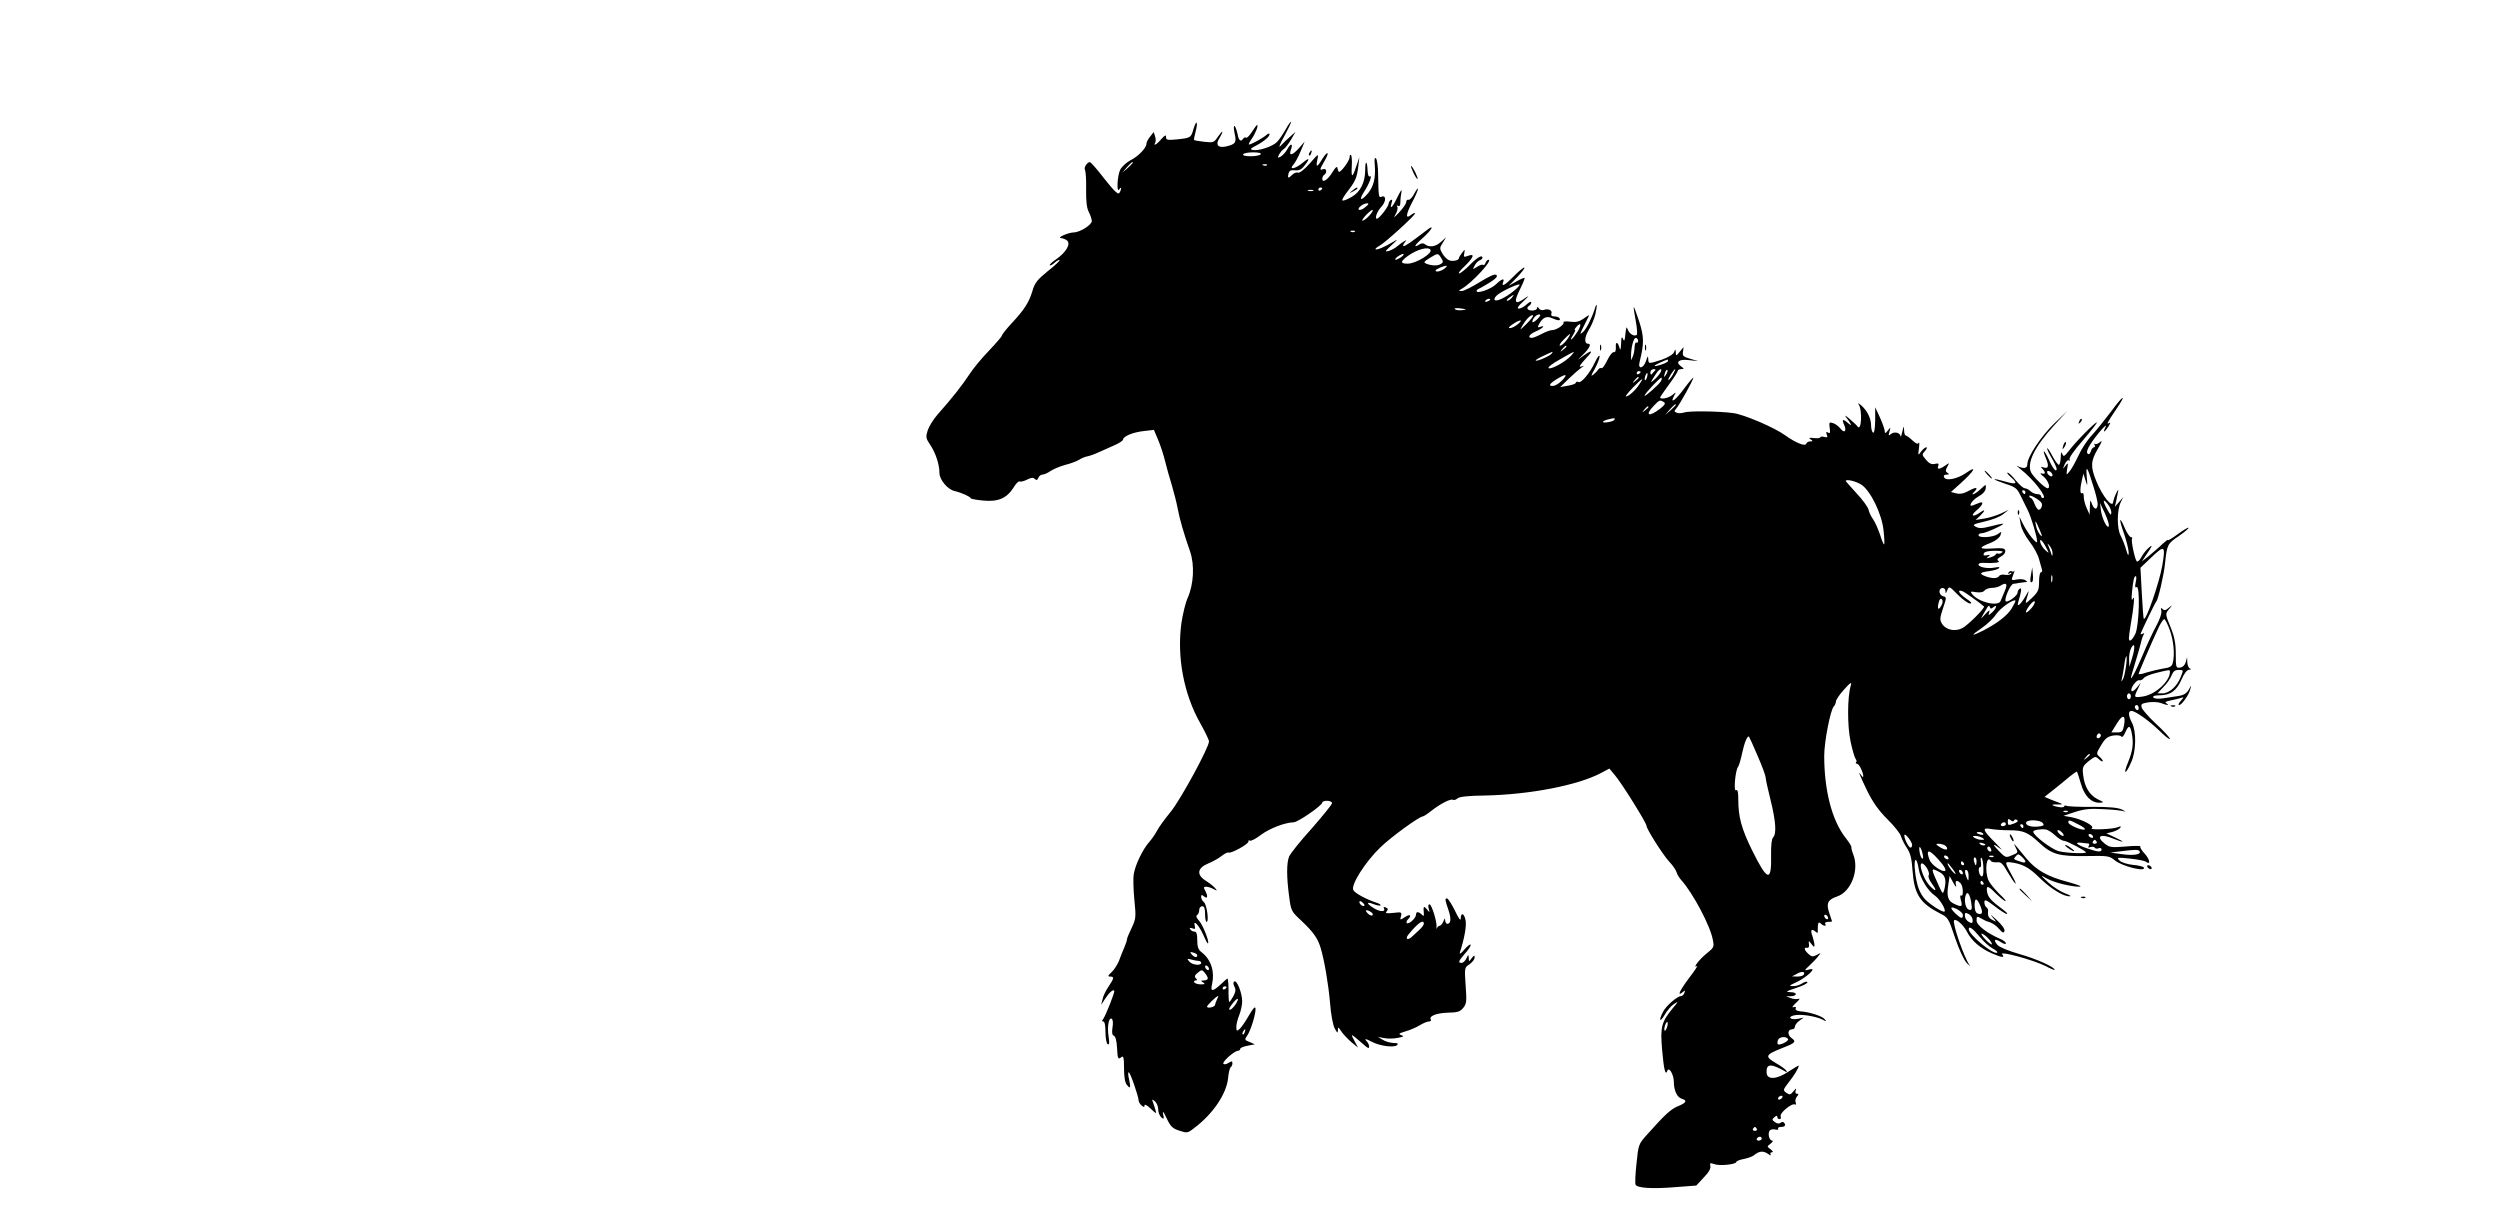 <?xml version="1.0" standalone="no"?>
<!DOCTYPE svg PUBLIC "-//W3C//DTD SVG 20010904//EN"
 "http://www.w3.org/TR/2001/REC-SVG-20010904/DTD/svg10.dtd">
<svg version="1.0" xmlns="http://www.w3.org/2000/svg"
 width="1280pt" height="618pt" viewBox="0 0 1280 618"
 preserveAspectRatio="xMidYMid meet">
<g transform="translate(0,618) scale(0.1,-0.1)"
fill="#000000" stroke="none">
<path d="M6111 5521 c-13 -47 -14 -47 -88 -55 -45 -4 -53 -3 -53 12 0 13 -5
11 -24 -10 -22 -27 -44 -39 -31 -18 3 6 3 20 -1 32 l-7 22 -18 -23 c-11 -13
-19 -29 -19 -36 0 -22 -41 -65 -81 -85 -21 -11 -45 -33 -53 -48 -16 -31 -20
-125 -5 -101 5 8 9 10 9 4 0 -5 -4 -16 -9 -23 -6 -10 -26 9 -76 72 -36 47 -70
86 -75 86 -14 0 -32 -29 -25 -40 4 -7 7 -51 6 -99 -1 -61 3 -97 14 -117 8 -16
15 -36 15 -46 0 -19 -61 -58 -93 -58 -29 -1 -89 -28 -64 -29 10 -1 24 -7 31
-13 19 -18 -6 -60 -56 -95 -21 -14 -36 -28 -33 -31 3 -3 14 3 25 13 11 10 22
16 25 13 3 -2 -24 -28 -60 -56 -54 -44 -67 -60 -79 -102 -18 -59 -41 -95 -108
-167 -26 -28 -48 -56 -48 -61 0 -4 -30 -39 -67 -78 -37 -38 -83 -94 -102 -124
-35 -53 -83 -115 -162 -204 -20 -23 -42 -58 -49 -79 -11 -35 -10 -41 13 -75
27 -40 47 -100 47 -144 0 -34 42 -84 77 -92 38 -9 83 -30 83 -37 0 -3 29 -9
65 -12 77 -7 120 12 156 69 11 19 25 32 30 29 4 -3 21 1 37 9 21 11 32 12 40
4 8 -8 13 -7 18 5 3 9 13 17 21 17 8 0 27 8 41 18 15 10 50 25 77 32 28 7 59
19 70 26 12 8 30 15 40 17 11 2 36 10 55 19 19 9 56 25 83 37 26 11 47 25 47
30 0 17 51 38 106 44 l52 6 22 -52 c12 -29 28 -77 35 -107 7 -30 23 -86 35
-125 11 -38 25 -92 30 -120 10 -54 31 -126 63 -218 24 -69 19 -168 -12 -238
-11 -24 -25 -82 -32 -128 -24 -172 11 -364 97 -515 24 -43 44 -84 44 -92 0
-31 -143 -294 -195 -359 -31 -38 -64 -83 -72 -100 -8 -16 -26 -41 -38 -55 -33
-36 -73 -119 -80 -165 -4 -22 -2 -82 3 -133 9 -88 8 -96 -14 -143 -13 -27 -24
-53 -24 -59 0 -5 -6 -24 -14 -42 -8 -18 -20 -49 -27 -68 -8 -19 -24 -45 -38
-58 -19 -17 -20 -22 -7 -22 22 0 20 -9 -8 -51 -14 -20 -28 -49 -31 -65 l-7
-29 20 31 c21 32 40 49 47 42 5 -5 -44 -128 -57 -146 -7 -8 -7 -12 1 -12 7 0
11 -21 11 -54 0 -30 5 -58 11 -62 9 -5 10 6 5 39 -8 51 1 100 16 91 6 -4 8
-23 4 -44 -4 -27 -2 -39 7 -43 8 -3 14 -25 16 -58 3 -60 5 -66 23 -51 10 8 13
-4 13 -57 0 -43 5 -74 14 -85 19 -23 21 -17 12 27 -5 20 -6 37 -2 37 8 0 51
-126 51 -146 0 -6 7 -17 15 -24 12 -10 15 -10 15 1 0 7 14 0 31 -17 31 -29 31
-29 24 -4 -4 14 -10 32 -13 40 -5 13 -3 13 11 1 9 -7 17 -26 17 -41 0 -15 7
-33 16 -41 13 -11 15 -9 9 17 -4 20 2 13 18 -21 20 -43 31 -53 65 -64 40 -13
43 -13 77 14 96 72 165 175 173 256 2 27 9 52 13 55 5 3 9 12 9 20 0 12 -4 12
-20 2 -10 -7 -22 -9 -26 -5 -9 9 55 66 74 67 6 0 12 4 12 10 0 5 17 12 38 16
l37 7 -27 12 c-26 10 -27 12 -12 33 19 28 46 118 42 140 -2 11 -14 -3 -34 -38
-18 -31 -39 -62 -48 -69 -14 -12 -16 -10 -16 12 0 13 7 41 15 60 8 20 15 52
15 70 0 42 -27 110 -40 102 -7 -4 -6 -13 0 -26 8 -14 7 -27 -5 -49 -9 -16 -18
-30 -21 -30 -2 0 -4 19 -4 42 1 44 -2 78 -6 78 -1 0 -16 -13 -34 -30 -42 -39
-54 -38 -44 2 14 63 -5 124 -52 161 -19 14 -24 28 -24 63 0 32 -4 44 -14 44
-8 0 -18 5 -22 12 -5 8 -2 9 11 5 14 -6 16 -3 12 13 -9 36 23 1 44 -47 10 -24
20 -43 23 -43 12 0 -25 94 -44 115 -14 15 -18 25 -11 30 6 3 11 15 11 26 0 10
7 19 15 19 11 0 15 -11 15 -40 0 -22 3 -40 8 -40 13 0 1 89 -14 101 -8 6 -14
18 -14 26 0 13 3 13 15 3 18 -15 21 1 5 31 -9 15 -7 19 5 19 9 0 26 -5 38 -12
20 -10 21 -10 8 5 -7 9 -29 26 -48 38 -48 30 -43 65 13 88 22 9 53 26 68 38
16 13 32 20 36 18 12 -7 106 45 102 57 -1 5 2 7 7 4 5 -4 32 10 59 31 46 33
119 61 166 63 21 0 146 86 146 101 0 5 11 9 25 9 14 0 25 -6 25 -12 0 -7 -48
-66 -105 -131 -58 -64 -110 -129 -115 -143 -13 -33 -13 -103 0 -201 10 -77 11
-79 64 -128 60 -57 82 -88 97 -136 20 -66 40 -185 49 -285 4 -57 15 -115 24
-130 13 -24 15 -26 16 -9 0 18 2 18 17 -5 9 -14 32 -38 51 -55 l35 -29 -18 34
c-18 34 -18 35 1 21 10 -8 31 -26 47 -40 19 -18 27 -21 27 -10 0 8 -5 20 -12
27 -16 16 -6 15 28 -3 40 -21 113 -30 127 -16 8 8 3 11 -19 11 -16 1 -40 7
-54 16 l-25 15 32 -6 c17 -4 49 -3 69 1 31 6 35 8 19 14 -17 6 -13 9 20 19 22
6 55 20 73 31 18 11 39 20 48 20 8 0 13 4 10 9 -12 18 27 34 86 36 51 1 64 5
80 25 17 21 18 34 12 115 -6 90 -6 91 20 108 14 10 26 25 26 34 0 14 -2 14
-15 -3 -14 -19 -14 -19 -15 1 -1 19 -2 19 -12 -2 -6 -13 -17 -23 -25 -23 -19
0 -16 9 17 47 17 18 30 39 30 45 0 7 -14 -3 -31 -22 -20 -24 -28 -28 -24 -15
23 71 34 134 29 162 -7 37 -24 44 -25 11 0 -16 -10 -2 -30 40 -17 34 -35 62
-40 62 -12 0 -11 -7 7 -59 15 -45 13 -71 -6 -71 -5 0 -10 8 -11 18 0 13 -2 12
-9 -6 -5 -12 -14 -22 -19 -22 -5 0 -11 -6 -14 -12 -2 -7 -3 -5 -2 4 4 25 -25
118 -36 118 -6 0 -8 -10 -4 -22 6 -22 6 -22 -9 -4 -16 20 -20 16 -16 -19 1
-16 -1 -18 -11 -7 -17 16 -29 15 -29 -1 0 -18 -38 -52 -47 -43 -4 3 -1 12 5
18 22 22 12 30 -14 13 -26 -17 -27 -17 -21 4 5 21 3 22 -39 17 -37 -4 -43 -2
-34 8 8 10 7 15 -5 20 -9 3 -13 2 -10 -3 12 -21 -18 -21 -51 -1 -40 25 -40 36
1 20 15 -6 30 -8 33 -6 3 3 -4 8 -14 12 -54 17 -117 50 -125 67 -14 25 61 144
138 218 53 52 200 159 218 159 4 0 24 13 44 29 46 36 99 63 110 56 5 -3 15 0
23 7 9 9 55 14 143 15 229 5 472 52 592 115 l43 23 29 -35 c33 -38 161 -243
161 -258 0 -16 83 -147 115 -182 18 -19 36 -44 39 -56 3 -11 14 -29 24 -40 60
-67 149 -234 162 -307 7 -35 5 -39 -31 -68 -37 -29 -77 -81 -50 -65 6 4 -11
-22 -39 -59 -49 -65 -66 -100 -35 -75 13 11 14 10 9 -4 -3 -9 -11 -16 -17 -16
-19 0 -77 -50 -92 -80 -24 -46 -17 -59 8 -16 12 21 33 46 47 55 25 16 25 15
-3 -18 -61 -74 -67 -98 -57 -216 9 -103 17 -135 27 -107 8 22 32 -19 33 -55 0
-46 16 -80 39 -88 31 -9 26 -21 -16 -38 -38 -15 -68 -43 -158 -144 -46 -51
-46 -52 -56 -149 -6 -53 -8 -103 -5 -109 7 -18 84 -23 206 -13 l105 8 38 41
c26 26 37 47 34 59 -4 16 -1 17 19 10 27 -11 114 -2 114 11 0 4 17 11 38 15
20 4 44 12 52 19 27 22 47 24 71 8 12 -9 19 -11 15 -5 -4 7 -2 12 6 12 8 1 6
6 -6 15 -20 15 -20 15 0 30 10 8 14 15 8 15 -15 0 -24 34 -14 50 4 7 17 10 29
7 12 -3 19 -1 15 4 -3 5 4 9 15 9 21 0 27 11 14 23 -3 4 -11 3 -17 -2 -7 -6
-18 -4 -29 4 -15 11 -15 14 -2 25 10 9 15 9 15 1 0 -6 5 -11 11 -11 6 0 9 6 6
14 -7 17 58 70 73 61 6 -3 7 1 4 10 -4 8 -1 22 6 30 10 12 10 15 0 15 -7 0
-10 7 -6 17 5 13 1 12 -11 -4 -16 -19 -20 -20 -37 -8 -18 13 -17 15 11 52 29
36 53 76 53 87 0 2 -23 -11 -52 -30 -61 -41 -110 -44 -113 -7 -3 48 22 50 99
5 5 -3 6 0 2 6 -4 7 -27 24 -52 38 -61 36 -57 43 36 80 62 24 68 31 43 49 -23
16 -21 45 3 45 8 0 14 6 14 14 0 7 10 21 23 30 l22 16 -27 -6 c-38 -8 -60 8
-24 17 32 9 114 -4 149 -22 19 -11 20 -10 9 3 -13 16 -78 37 -125 40 -17 2
-26 7 -23 15 3 8 -1 10 -12 6 -9 -3 -3 7 13 22 18 16 23 24 13 21 -10 -3 -28
-1 -40 4 l-23 9 22 0 c36 1 37 21 1 21 -29 1 -25 4 29 22 35 11 60 25 57 29
-3 5 -15 2 -27 -6 -12 -8 -33 -15 -47 -14 -22 0 -20 3 15 19 37 16 85 54 85
66 0 3 -10 3 -22 -1 -21 -6 -20 -3 7 22 17 16 37 37 45 48 14 17 14 18 -8 6
-20 -11 -27 -10 -43 5 -22 20 -25 35 -6 31 7 -1 11 6 9 18 -3 20 -2 20 13 1
13 -17 15 -17 15 -4 0 9 -5 29 -10 44 -12 31 -6 42 14 25 11 -9 14 -9 13 1 -1
40 3 52 15 40 15 -15 32 -16 23 -2 -3 6 3 10 14 10 12 0 21 1 21 3 0 1 -7 20
-14 42 -17 50 -8 69 40 85 72 24 115 137 82 217 -6 15 -10 32 -9 36 1 5 -13
26 -30 48 -69 88 -109 241 -109 419 0 73 32 236 49 253 6 6 11 18 11 26 1 9
19 36 42 61 33 37 40 40 34 20 -18 -59 -18 -208 -1 -287 9 -43 21 -83 26 -89
5 -6 6 -14 2 -17 -3 -4 -2 -7 4 -7 5 0 15 -11 21 -25 15 -32 16 -56 2 -35 -21
32 -8 0 30 -79 28 -57 58 -100 103 -145 36 -35 67 -75 70 -88 4 -13 17 -40 30
-59 18 -27 25 -54 29 -115 9 -124 38 -168 143 -222 39 -19 42 -25 75 -124 21
-61 45 -113 60 -129 14 -14 20 -18 14 -10 -28 38 -90 218 -79 229 10 10 47
-23 65 -57 23 -47 70 -87 128 -112 53 -23 69 -24 53 -5 -16 19 157 -28 222
-60 26 -14 47 -22 47 -20 0 15 -97 58 -180 81 -58 17 -102 35 -113 47 -23 27
-14 35 18 14 14 -9 25 -12 25 -6 0 6 -12 16 -27 22 -68 29 -123 71 -123 95 0
22 2 23 23 11 12 -7 24 -13 27 -14 25 -6 48 -20 66 -41 17 -19 22 -22 27 -10
3 9 -12 31 -41 58 -26 24 -35 31 -22 15 24 -28 24 -28 3 -17 -22 11 -27 22
-24 48 1 6 -3 14 -9 18 -5 3 -10 15 -10 25 0 17 8 14 53 -20 28 -22 57 -40 62
-40 6 1 -3 11 -20 23 -59 44 -76 62 -81 90 -6 35 4 34 41 -4 17 -17 39 -36 50
-42 11 -5 -1 11 -28 36 -26 26 -52 58 -57 72 -20 52 -8 132 14 96 3 -4 17 -7
30 -6 21 3 30 -6 55 -50 17 -29 35 -56 40 -59 5 -3 -4 18 -20 46 -35 64 -35
66 -6 63 60 -7 96 -26 148 -78 57 -56 124 -98 156 -96 10 0 -1 7 -24 15 -23 9
-61 33 -85 55 -43 40 -43 41 -8 21 37 -21 123 -42 168 -42 15 1 -12 11 -59 24
-107 28 -164 61 -215 122 -70 85 -66 82 -55 57 15 -29 15 -29 -20 -43 -29 -13
-32 -11 -67 25 -35 36 -29 39 13 7 11 -9 -4 8 -32 36 -63 63 -67 77 -17 67 20
-3 61 -6 92 -6 71 0 96 -11 152 -63 65 -61 102 -71 242 -69 111 2 118 1 146
-22 37 -31 164 -62 148 -36 -3 4 -29 11 -57 13 -28 3 -58 13 -67 22 -16 16
-13 17 53 10 39 -4 75 -11 82 -16 25 -20 21 12 -6 41 -15 16 -26 33 -22 37 3
4 -30 4 -74 0 -73 -6 -84 -5 -108 14 -50 39 -22 54 46 25 54 -22 59 -17 7 7
l-45 21 32 8 c18 5 35 15 39 21 5 8 2 9 -12 3 -25 -11 -151 -16 -134 -5 17 10
-49 45 -105 56 l-40 7 60 20 c47 15 78 18 145 14 47 -2 94 -7 105 -11 11 -3 7
0 -10 9 -22 10 -63 14 -152 14 -67 -1 -126 2 -131 5 -6 3 -12 2 -14 -3 -2 -6
-17 -6 -38 -1 -34 8 -27 13 15 11 14 0 16 1 5 6 -8 3 -30 12 -49 19 l-33 14
43 34 c24 19 61 49 82 67 21 17 39 30 41 28 2 -2 11 -30 20 -61 18 -63 52 -98
95 -98 25 1 25 2 -9 18 -41 21 -67 62 -74 122 -5 42 -3 47 28 73 32 25 35 26
51 11 9 -9 18 -14 21 -12 2 3 -5 13 -15 22 -19 17 -19 18 7 61 20 34 33 44 61
49 20 3 38 1 42 -5 4 -6 12 2 20 20 17 39 25 39 33 0 11 -55 6 -92 -18 -151
-28 -67 -13 -67 16 0 25 55 27 156 4 201 -19 36 -21 61 -3 61 20 0 88 -48 145
-103 28 -28 52 -46 52 -40 0 6 -31 40 -69 75 -37 34 -71 73 -75 84 -6 19 -2
22 33 28 22 3 51 2 66 -4 32 -12 45 -13 27 -1 -10 6 -3 10 23 15 20 4 44 10
53 13 15 5 14 3 -2 -15 -11 -12 -15 -22 -9 -22 13 0 49 50 57 80 7 25 7 25 -8
-2 -12 -19 -26 -28 -56 -32 -22 -3 -58 -9 -79 -12 -23 -3 -42 -1 -46 5 -4 7 7
11 30 11 57 0 89 23 114 80 13 31 28 50 39 51 10 0 12 3 5 6 -7 2 -13 17 -14
31 l-1 27 -7 -25 c-4 -15 -15 -26 -29 -28 -21 -3 -22 0 -22 70 0 54 -7 88 -25
133 -30 72 -30 73 -7 99 17 21 17 21 -4 4 -15 -13 -23 -15 -32 -6 -8 8 -10 6
-6 -9 3 -12 -7 -42 -24 -74 -17 -30 -49 -99 -72 -154 -40 -95 -71 -150 -55
-96 21 68 47 158 50 174 2 9 7 22 11 29 4 7 3 8 -4 4 -7 -4 -12 -5 -12 -2 0 7
74 160 80 166 10 10 39 136 45 195 10 96 12 101 70 140 30 21 53 40 50 43 -2
2 -27 -12 -55 -33 -27 -20 -50 -34 -50 -30 0 4 -13 -6 -29 -21 -16 -16 -47
-42 -67 -59 l-38 -30 20 30 c35 51 39 61 15 40 -13 -11 -30 -33 -38 -49 -8
-15 -18 -24 -23 -20 -10 12 -30 106 -24 116 3 4 0 8 -6 8 -6 0 -20 21 -31 46
-29 69 -32 49 -3 -31 13 -39 23 -81 23 -95 -1 -19 -4 -16 -13 15 -6 22 -19 54
-28 72 -20 36 -20 132 1 173 l12 25 -21 -25 -22 -25 7 30 c3 17 8 39 10 50 3
11 -2 7 -10 -10 -8 -16 -14 -36 -15 -42 -1 -41 -55 24 -88 106 -29 72 -28 100
9 163 21 36 25 47 12 35 -11 -9 -23 -14 -28 -10 -4 5 -5 2 -1 -4 4 -7 3 -13
-3 -13 -5 0 -13 -9 -16 -21 -5 -14 -10 -18 -17 -11 -6 6 -1 23 15 48 33 51 92
117 77 87 -15 -31 -6 -29 15 3 9 15 12 23 5 19 -17 -11 -12 0 34 68 58 85 39
78 -26 -11 -32 -42 -76 -97 -98 -121 -23 -24 -54 -71 -69 -105 -16 -34 -36
-70 -46 -81 -16 -19 -16 -19 -11 15 6 32 5 33 -9 15 -14 -19 -15 -18 -4 7 7
15 16 25 22 21 6 -3 7 -1 3 5 -4 7 25 48 69 98 41 48 73 89 71 91 -5 6 -107
-97 -144 -146 -23 -29 -27 -31 -33 -15 -5 14 -8 8 -8 -18 -1 -21 -5 -38 -10
-38 -4 0 -19 20 -32 44 -13 25 -25 43 -27 41 -3 -2 7 -24 22 -49 14 -24 26
-50 26 -56 0 -22 -20 1 -39 45 -24 53 -38 61 -16 9 17 -41 13 -56 -13 -47 -14
5 -15 3 -4 -8 17 -19 15 -29 -5 -23 -10 3 -6 -4 10 -16 24 -20 38 -60 20 -60
-13 1 -70 56 -83 80 -25 47 16 132 118 243 l66 72 -66 -63 c-69 -67 -138 -171
-138 -209 0 -22 -19 -25 -53 -8 -6 4 2 -4 18 -17 65 -50 141 -148 115 -148 -5
0 -10 5 -10 10 0 6 -9 10 -19 10 -11 0 -26 7 -35 15 -8 8 -21 15 -29 15 -7 0
-28 18 -46 40 -17 22 -36 40 -42 40 -6 0 3 -11 18 -24 37 -32 27 -39 -32 -21
-27 8 -51 13 -53 11 -2 -2 23 -12 55 -23 51 -16 60 -23 77 -58 11 -22 28 -57
38 -77 18 -36 48 -136 48 -161 0 -18 -48 42 -71 88 l-20 40 7 -40 c4 -23 23
-59 45 -88 21 -26 43 -67 49 -90 6 -23 13 -48 15 -54 2 -7 0 -13 -5 -13 -6 0
-10 -22 -10 -48 0 -42 -4 -52 -36 -83 -34 -32 -36 -32 -29 -9 16 52 16 54 -4
18 -24 -42 -46 -61 -38 -32 17 56 20 77 8 70 -6 -4 -11 -13 -11 -20 0 -14 -41
-46 -58 -46 -17 0 20 90 37 91 9 1 21 2 26 4 6 1 19 3 30 4 16 1 17 3 5 10 -8
6 -27 7 -44 4 -23 -5 -28 -3 -24 8 8 20 16 46 11 36 -3 -4 -9 -5 -13 -2 -5 3
-12 0 -16 -6 -5 -8 -3 -9 6 -4 8 5 11 4 7 -2 -4 -6 -17 -8 -31 -6 -13 3 -27 0
-30 -6 -9 -14 -37 -14 -72 -1 -33 13 -27 20 22 26 21 3 43 9 49 15 6 6 -2 7
-22 3 -37 -7 -83 2 -83 16 0 6 12 9 28 8 50 -3 88 2 74 10 -9 6 -6 12 12 22
14 7 24 20 23 29 -1 14 -11 16 -66 13 -71 -5 -73 4 -8 29 23 9 44 25 49 38 7
21 7 21 -14 6 -25 -17 -98 -21 -98 -5 0 6 8 10 18 10 19 0 123 48 107 49 -5 0
-34 -6 -64 -14 -42 -11 -59 -11 -75 -2 -19 10 -14 13 46 27 37 8 80 25 95 38
l28 22 -40 -19 c-22 -10 -60 -22 -85 -26 l-45 -7 23 21 c28 28 28 37 0 17 -37
-26 -52 -18 -19 10 34 28 41 50 14 39 -10 -4 -24 -9 -30 -12 -30 -12 -9 24 25
44 24 13 38 29 39 43 2 22 2 22 -26 -4 -26 -25 -58 -39 -33 -14 23 23 11 26
-26 6 -27 -15 -46 -19 -66 -14 l-27 7 51 46 c69 62 85 93 27 52 -46 -32 -107
-44 -114 -21 -3 7 3 12 14 12 14 0 15 2 4 9 -10 7 -11 13 -1 31 12 22 12 22
-11 6 -29 -20 -43 -21 -35 -1 4 12 0 14 -17 10 -16 -4 -29 1 -45 20 -22 26
-23 28 -6 46 9 10 12 19 7 19 -6 0 -18 -10 -27 -22 -16 -22 -16 -22 -11 17 3
22 2 35 -1 28 -4 -9 -14 -5 -32 12 -15 14 -30 25 -34 25 -5 0 -9 12 -9 28 -2
24 -2 23 -9 -8 -4 -19 -8 -30 -9 -24 -2 19 -32 26 -49 12 -13 -11 -14 -9 -8
12 7 24 6 24 -8 6 -13 -16 -16 -17 -16 -4 0 8 -11 40 -24 69 l-25 54 0 -68
c-1 -43 -5 -66 -11 -62 -5 3 -10 20 -10 36 0 37 -20 77 -51 104 -13 11 -19 13
-13 5 20 -28 15 -141 -5 -114 -3 5 -22 23 -41 39 -19 17 -28 21 -19 10 28 -36
35 -52 12 -32 -27 24 -35 21 -21 -8 15 -33 1 -46 -20 -18 -9 11 -26 24 -38 27
-18 6 -20 3 -16 -25 4 -24 2 -30 -8 -24 -10 6 -12 4 -7 -10 6 -14 3 -16 -13
-12 -11 3 -20 2 -20 -2 0 -4 -15 -6 -32 -4 -25 3 -30 2 -18 -6 13 -9 13 -11
-2 -11 -9 0 -18 -5 -20 -12 -5 -15 -53 4 -106 42 -56 41 -213 108 -268 115
-75 10 -226 12 -251 3 -13 -4 -30 -5 -38 -1 -14 5 -14 8 -2 22 17 20 87 146
87 157 0 4 -21 -20 -46 -54 -45 -61 -76 -84 -53 -39 12 21 11 21 -8 5 -18 -16
-63 -25 -63 -13 0 3 20 32 45 66 25 34 45 65 45 70 0 5 8 9 18 9 16 1 16 2 -2
15 -30 22 -9 38 43 31 l46 -5 -41 12 c-35 10 -41 15 -37 36 l3 24 -20 -24
c-18 -23 -19 -23 -20 -4 -1 19 -2 19 -9 2 -4 -11 -30 -27 -61 -38 -70 -23 -70
-23 -71 4 -1 17 -3 15 -11 -10 -14 -42 -44 -46 -33 -5 23 92 23 126 -2 205
-14 43 -27 77 -28 75 -2 -2 3 -33 10 -71 7 -37 9 -69 5 -72 -14 -9 -38 6 -46
28 -6 18 -8 13 -12 -23 -3 -35 -6 -41 -12 -25 -7 15 -9 9 -10 -25 -1 -25 -4
-36 -7 -25 -8 34 -22 40 -20 9 1 -19 -2 -28 -10 -27 -7 2 -22 -17 -34 -42 -12
-25 -25 -43 -29 -40 -5 3 -12 0 -17 -7 -4 -7 -16 -19 -26 -27 -13 -10 -11 -3
8 30 13 24 25 53 25 64 0 11 -10 -1 -24 -30 -26 -56 -71 -109 -85 -101 -5 4
-11 2 -13 -4 -1 -5 -20 -12 -42 -15 l-38 -7 45 44 c25 24 53 48 63 55 18 12
18 12 -1 6 -14 -4 -5 9 25 42 45 47 30 47 -31 0 -14 -11 -8 -4 13 16 36 35 48
59 29 59 -20 0 -19 33 2 68 13 20 29 57 35 82 11 46 9 69 -3 28 -15 -47 -44
-105 -61 -119 -16 -13 -16 -12 0 21 9 19 22 43 27 54 9 16 7 16 -21 -4 -24
-17 -40 -21 -71 -17 -21 3 -37 1 -34 -3 7 -11 -35 -40 -57 -40 -10 0 -35 -9
-55 -20 -21 -11 -43 -20 -50 -20 -25 0 -12 20 22 34 33 14 52 34 20 22 -12 -4
-13 -2 -6 13 19 35 39 45 67 32 31 -14 47 -14 39 -1 -3 6 -15 10 -27 10 -13 0
-18 5 -15 14 7 17 -16 28 -39 19 -9 -3 -20 0 -25 8 -6 10 -9 10 -9 2 0 -7 -11
-13 -25 -13 -25 0 -33 14 -15 25 6 3 10 11 10 17 0 6 -10 2 -23 -10 -13 -12
-31 -22 -40 -22 -12 0 -6 11 21 36 34 32 34 34 5 14 -47 -33 -54 -18 -22 46
16 32 27 59 25 61 -2 2 -21 -6 -42 -18 l-39 -22 45 46 c24 26 40 47 34 47 -5
0 -30 -20 -54 -45 -45 -46 -64 -56 -54 -30 9 23 -7 18 -37 -11 -26 -25 -99
-50 -99 -34 0 4 6 10 14 13 8 3 33 18 56 32 29 18 39 30 32 37 -7 7 -33 -4
-85 -36 -40 -25 -82 -46 -93 -46 -18 1 -18 1 1 12 51 29 161 148 136 148 -5 0
-12 -7 -15 -16 -4 -9 -9 -14 -13 -10 -3 3 -17 -1 -30 -10 -24 -15 -24 -15 -13
6 6 12 18 24 26 27 8 3 14 9 14 13 0 18 -27 2 -66 -38 -23 -23 -47 -42 -53
-42 -7 0 6 17 29 38 46 45 53 66 16 52 -21 -8 -23 -6 -19 13 4 22 4 22 -11 3
-9 -11 -16 -23 -16 -27 0 -11 -26 -18 -47 -13 -11 3 -27 18 -37 34 -16 28 -16
31 1 57 l17 28 -28 -25 c-27 -24 -59 -28 -81 -10 -6 5 -17 5 -25 0 -36 -23
-29 -6 14 31 49 44 64 75 19 39 -80 -61 -107 -80 -116 -80 -5 0 -3 8 4 17 12
15 12 16 -1 8 -8 -4 -24 -16 -35 -25 -11 -10 -31 -21 -45 -25 -22 -6 -19 -2
15 30 32 29 34 33 10 18 -40 -25 -86 -45 -92 -39 -3 2 6 10 19 17 30 16 189
161 183 167 -2 3 -11 -1 -20 -8 -29 -24 -28 0 3 60 18 33 32 66 32 73 0 6 -8
-4 -18 -23 -10 -19 -23 -34 -30 -33 -7 2 -12 -3 -12 -11 0 -8 -16 -32 -36 -53
-26 -28 -31 -31 -19 -11 9 15 13 33 9 39 -4 8 -3 9 4 5 8 -5 12 2 12 21 0 15
3 39 6 53 2 14 -6 1 -20 -27 -25 -53 -43 -72 -31 -32 5 15 4 19 -4 15 -6 -4
-11 -12 -11 -18 0 -15 -49 -78 -60 -78 -13 0 0 38 24 63 23 25 24 59 0 50 -15
-6 -16 -4 -18 114 0 40 -6 77 -11 82 -7 7 -9 -5 -6 -35 5 -64 -6 -109 -35
-144 -36 -42 -49 -37 -20 8 27 41 44 88 29 79 -6 -4 -10 10 -11 30 -2 51 -12
55 -12 5 0 -66 -25 -116 -71 -141 -22 -13 -43 -21 -46 -17 -3 3 8 22 24 43 42
54 50 71 57 128 l6 50 -15 -44 c-21 -63 -27 -64 -24 -4 2 29 0 56 -4 59 -4 4
-7 -1 -7 -12 -1 -17 -42 -74 -54 -74 -2 0 -6 8 -8 18 -2 13 -9 8 -26 -20 -24
-39 -52 -57 -52 -33 0 7 5 17 10 20 16 10 12 35 -5 29 -20 -8 -19 -2 6 41 28
47 18 57 -11 11 -27 -45 -34 -45 -25 -3 7 32 6 32 -39 -20 -27 -30 -52 -50
-60 -47 -7 3 -20 -2 -29 -10 -21 -21 -26 -20 -20 5 4 15 12 20 34 17 20 -2 33
4 48 24 30 38 26 44 -10 14 -37 -31 -73 -38 -46 -8 8 9 25 40 36 67 l21 50
-28 -32 c-35 -40 -56 -44 -42 -8 12 33 -3 32 -20 -1 -8 -14 -23 -30 -33 -36
-16 -8 -17 -7 -8 11 6 11 17 24 24 28 7 4 24 26 37 48 l23 40 -28 -25 c-16
-14 -35 -32 -42 -40 -21 -25 -15 -6 17 51 16 30 30 59 30 64 0 6 -12 -10 -26
-35 -14 -25 -34 -55 -45 -66 -22 -24 -96 -48 -125 -42 -15 3 -12 8 16 22 42
22 70 46 70 59 0 6 -8 3 -17 -5 -19 -16 -77 -48 -88 -48 -4 0 2 12 13 28 20
28 37 72 28 72 -2 0 -14 -16 -26 -35 -12 -19 -26 -33 -30 -30 -5 3 -11 1 -15
-5 -12 -19 -23 -10 -29 25 -4 19 -11 37 -15 40 -5 2 -5 -14 0 -37 11 -48 6
-56 -44 -68 -43 -9 -56 10 -31 47 8 14 14 26 12 28 -2 2 -12 -10 -23 -26 -19
-29 -23 -30 -69 -25 -27 3 -50 7 -52 9 -2 2 1 20 7 41 14 52 6 68 -10 17z
m344 -131 c-3 -5 -26 -10 -51 -10 -28 0 -43 4 -39 10 3 6 26 10 51 10 28 0 43
-4 39 -10z m-655 -43 c0 -2 -12 -14 -27 -28 l-28 -24 24 28 c23 25 31 32 31
24z m687 -13 c-3 -3 -12 -4 -19 -1 -8 3 -5 6 6 6 11 1 17 -2 13 -5z m283 -118
c0 -3 -4 -8 -10 -11 -5 -3 -10 -1 -10 4 0 6 5 11 10 11 6 0 10 -2 10 -4z m-47
-13 c-7 -2 -19 -2 -25 0 -7 3 -2 5 12 5 14 0 19 -2 13 -5z m268 -83 c-12 -11
-27 -17 -33 -14 -11 7 21 33 42 33 10 0 8 -6 -9 -19z m19 -45 c-13 -14 -28
-25 -34 -25 -5 0 3 13 19 30 16 16 31 28 33 25 3 -3 -5 -16 -18 -30z m-73 -81
c-3 -3 -12 -4 -19 -1 -8 3 -5 6 6 6 11 1 17 -2 13 -5z m387 -93 c12 -18 -75
-71 -117 -71 -39 0 -38 11 2 40 46 33 104 49 115 31z m-148 -36 c-11 -8 -25
-15 -30 -15 -6 0 -2 7 8 15 11 8 25 15 30 15 6 0 2 -7 -8 -15z m203 -6 c11
-18 11 -23 -1 -30 -16 -11 -46 -10 -73 0 -18 7 -17 10 15 30 43 26 42 26 59 0z
m17 -54 c-19 -15 -46 -20 -46 -10 0 6 40 24 55 24 6 0 1 -6 -9 -14z m354 -115
c-40 -33 -88 -56 -97 -46 -4 4 0 13 9 22 18 19 111 63 118 57 3 -3 -11 -18
-30 -33z m-10 -35 c-7 -8 -17 -15 -23 -15 -6 0 -2 7 9 15 25 19 30 19 14 0z
m-110 -9 c0 -2 -7 -7 -16 -10 -8 -3 -12 -2 -9 4 6 10 25 14 25 6z m-144 -54
c-16 -2 -32 0 -37 5 -5 5 7 7 29 4 34 -5 35 -6 8 -9z m330 -70 c-36 -35 -37
-36 -20 -7 20 34 45 57 53 50 3 -3 -12 -22 -33 -43z m59 28 c-10 -11 -22 -20
-27 -20 -4 0 -3 9 4 20 7 11 19 20 27 20 11 0 10 -5 -4 -20z m-104 -30 c-13
-11 -31 -20 -40 -20 -10 0 -6 7 14 20 39 26 57 25 26 0z m308 -35 c-12 -19
-26 -38 -33 -42 -6 -4 -3 5 7 20 9 15 15 27 11 27 -4 0 -1 7 6 15 24 28 29 15
9 -20z m-45 -27 c-13 -24 -37 -48 -47 -48 -6 0 2 14 18 30 31 32 41 38 29 18z
m353 -23 c0 -8 -4 -12 -9 -9 -4 3 -8 -7 -9 -23 0 -15 -4 -37 -9 -48 l-9 -20 0
20 c-1 41 12 95 24 95 6 0 12 -7 12 -15z m-367 -29 c0 -2 -8 -10 -17 -17 -16
-13 -17 -12 -4 4 13 16 21 21 21 13z m-75 -36 c-8 -12 -76 -42 -82 -36 -3 2
15 13 39 24 53 25 51 24 43 12z m99 -11 c-28 -31 -102 -72 -115 -64 -6 4 18
23 58 45 81 46 81 46 57 19z m496 -27 c0 -5 -16 -13 -35 -19 -44 -14 -45 -7
-2 12 39 17 37 17 37 7z m-66 -49 c-5 -5 -12 -12 -16 -18 -4 -6 -8 -2 -8 8 0
9 7 17 17 17 9 0 12 -3 7 -7z m27 -11 c-5 -9 -19 -26 -32 -37 -22 -20 -20 -14
11 33 17 26 35 30 21 4z m30 -9 c-12 -20 -14 -14 -5 12 4 9 9 14 11 11 3 -2 0
-13 -6 -23z m33 -3 c-10 -16 -20 -28 -22 -26 -4 5 28 56 35 56 2 0 -4 -13 -13
-30z m-164 16 c0 -3 -4 -8 -10 -11 -5 -3 -10 -1 -10 4 0 6 5 11 10 11 6 0 10
-2 10 -4z m33 -26 c-3 -12 -8 -19 -11 -16 -5 6 5 36 12 36 2 0 2 -9 -1 -20z
m-429 -11 c-25 -28 -52 -41 -66 -33 -6 4 5 16 28 30 48 30 63 31 38 3z m386 7
c0 -2 -8 -10 -17 -17 -16 -13 -17 -12 -4 4 13 16 21 21 21 13z m113 -19 c-10
-17 -83 -81 -83 -73 0 10 82 97 87 92 3 -2 1 -11 -4 -19z m-109 -14 c-20 -31
-54 -62 -69 -63 -5 0 11 20 35 45 51 52 60 56 34 18z m125 -92 c10 -6 5 -15
-21 -35 -57 -43 -78 -33 -31 16 29 31 32 32 52 19z m61 -14 c0 -2 -12 -14 -27
-28 l-28 -24 24 28 c23 25 31 32 31 24z m-140 -11 c0 -2 -8 -10 -17 -17 -16
-13 -17 -12 -4 4 13 16 21 21 21 13z m-174 -65 c-3 -5 -19 -11 -36 -13 -33 -5
-29 7 5 15 32 8 36 7 31 -2z m2453 -344 c12 -37 21 -76 21 -87 0 -31 -17 -32
-28 -3 -10 27 -10 27 -12 -12 l-1 -40 -16 35 c-8 19 -15 45 -14 58 0 13 -3 20
-9 17 -11 -7 -11 24 0 70 l7 30 11 -35 c10 -33 11 -32 6 20 -5 63 3 52 35 -53z
m-211 64 c3 -8 -1 -12 -9 -9 -7 2 -15 10 -17 17 -3 8 1 12 9 9 7 -2 15 -10 17
-17z m-977 -53 c47 -32 105 -151 113 -236 4 -36 5 -66 3 -69 -3 -2 -12 20 -21
49 -10 29 -25 64 -35 78 -10 14 -21 36 -24 50 -3 14 -31 52 -62 85 -30 33 -55
61 -55 62 0 12 54 -1 81 -19z m839 -38 c0 -5 -2 -10 -4 -10 -3 0 -8 5 -11 10
-3 6 -1 10 4 10 6 0 11 -4 11 -10z m82 -54 c8 -12 -1 -36 -14 -36 -5 0 -15 14
-21 30 -6 17 -15 30 -19 30 -4 0 -8 5 -8 10 0 11 50 -17 62 -34z m358 -50 c-1
-17 -4 -14 -20 14 -25 45 -25 61 0 31 11 -13 20 -33 20 -45z m-13 -69 c-6 -19
-34 35 -40 78 l-5 40 25 -53 c13 -29 23 -58 20 -65z m-353 -22 c13 -31 14 -37
3 -25 -8 8 -18 28 -22 45 -9 38 -2 31 19 -20z m32 -88 c17 -32 17 -32 -4 -14
-11 10 -22 27 -25 38 -7 27 10 13 29 -24z m33 -31 c-1 -17 -2 -16 -9 6 -4 14
-11 32 -15 40 -3 7 1 4 9 -6 9 -11 16 -29 15 -40z m562 -61 c-16 -91 -84 -287
-95 -273 -2 2 -6 61 -10 132 l-7 129 58 55 c66 63 71 59 54 -43z m-821 66 c-8
-6 -17 -8 -21 -5 -4 2 -9 0 -11 -5 -1 -4 -14 -11 -28 -15 -20 -6 -22 -5 -10 4
12 10 11 11 -7 7 -15 -3 -20 -1 -16 9 3 9 22 14 57 14 35 0 46 -3 36 -9z m257
-148 c-3 -10 -5 -4 -5 12 0 17 2 24 5 18 2 -7 2 -21 0 -30z m428 -4 c-5 -22
-4 -29 4 -25 19 12 14 -196 -6 -239 -17 -35 -33 -46 -33 -22 0 7 4 38 9 68 17
96 22 156 11 134 -6 -14 -8 -4 -4 35 6 62 11 80 19 80 4 0 4 -14 0 -31z m-671
-46 c-9 -21 -18 -44 -21 -50 -12 -30 -110 -7 -144 33 -13 16 -11 17 19 12 20
-3 37 0 43 9 6 7 23 13 38 13 14 0 33 5 41 10 33 21 41 12 24 -27z m-177 -63
c12 0 5 9 -20 25 -38 27 -50 49 -19 38 13 -5 90 -60 110 -78 7 -7 -83 -97
-111 -111 -36 -19 -83 -10 -103 21 -13 21 -13 28 4 80 19 56 19 58 1 62 -11 3
-19 14 -19 24 0 24 30 25 31 2 0 -14 2 -13 9 5 9 22 11 21 54 -23 25 -25 53
-45 63 -45z m-147 -10 c-15 -28 -23 -20 -14 15 4 17 10 23 16 17 6 -6 6 -18
-2 -32z m360 -15 c-23 -37 -75 -77 -147 -114 -62 -31 -65 -26 -7 13 27 19 61
50 74 71 22 32 89 79 99 70 2 -2 -7 -20 -19 -40z m99 -1 c-31 -33 -36 -23 -8
16 13 17 25 26 27 20 2 -6 -6 -22 -19 -36z m-193 7 c22 18 16 -6 -6 -26 -20
-18 -21 -18 -15 1 5 14 -1 11 -21 -11 -28 -31 -28 -31 11 35 6 10 10 11 13 2
3 -10 7 -10 18 -1z m903 -116 c20 -54 27 -128 15 -171 -4 -16 -16 -23 -49 -27
-23 -4 -61 -13 -84 -20 -22 -8 -41 -11 -41 -7 0 7 74 178 105 243 10 20 22 37
26 37 4 0 17 -25 28 -55z m-193 -145 l-14 -45 -1 38 c-1 21 4 48 11 60 19 34
21 1 4 -53z m-31 -42 c-4 -29 -11 -60 -17 -68 -7 -12 -8 -11 -4 5 3 11 8 41
12 68 3 26 8 47 11 47 3 0 2 -24 -2 -52z m225 -28 c0 -48 -74 -116 -138 -126
-47 -7 -48 -6 -26 39 l15 32 -20 -25 c-11 -14 -23 -22 -27 -18 -10 11 25 60
39 55 7 -2 17 3 23 11 5 8 35 20 65 27 69 17 69 17 69 5z m55 -27 c-19 -48
-59 -83 -93 -83 l-26 0 31 33 c18 17 36 44 42 60 8 20 17 27 36 27 25 0 25 0
10 -37z m-255 -98 c0 -8 -4 -15 -10 -15 -5 0 -10 7 -10 15 0 8 5 15 10 15 6 0
10 -7 10 -15z m40 -61 c0 -8 -4 -12 -10 -9 -5 3 -10 10 -10 16 0 5 5 9 10 9 6
0 10 -7 10 -16z m-75 -88 c-6 -31 -11 -36 -36 -36 l-29 0 28 45 c30 50 47 46
37 -9z m-120 -57 c-10 -15 -25 -10 -19 6 4 8 10 12 15 9 5 -3 7 -10 4 -15z
m-1756 -99 c23 -52 41 -102 41 -110 0 -8 11 -60 25 -115 27 -109 32 -174 13
-193 -7 -7 -11 -41 -10 -89 3 -142 -18 -137 -98 25 -54 110 -70 170 -70 259 0
38 -3 52 -12 47 -13 -8 -3 103 11 120 5 6 14 38 21 71 11 52 27 91 35 83 2 -2
22 -46 44 -98z m1701 6 c0 -2 -8 -10 -17 -17 -16 -13 -17 -12 -4 4 13 16 21
21 21 13z m-113 -292 c-3 -3 -12 -4 -19 -1 -8 3 -5 6 6 6 11 1 17 -2 13 -5z
m-275 -45 c1 6 8 7 15 3 8 -5 3 -12 -17 -19 -27 -10 -30 -9 -30 9 0 16 3 18
14 9 9 -8 15 -8 18 -2z m147 -13 c9 -11 5 -15 -24 -18 -38 -4 -69 7 -60 23 9
14 71 11 84 -5z m184 -8 c23 -11 37 -23 30 -25 -16 -6 -83 24 -83 36 0 15 5
14 53 -11z m-373 2 c0 -5 -7 -10 -16 -10 -8 0 -12 5 -9 10 3 6 10 10 16 10 5
0 9 -4 9 -10z m90 -10 c0 -5 -2 -10 -4 -10 -3 0 -8 5 -11 10 -3 6 -1 10 4 10
6 0 11 -4 11 -10z m162 -47 c16 -15 36 -28 46 -28 14 0 112 -52 112 -59 0 -8
-102 -4 -139 6 -38 10 -131 81 -131 100 0 8 39 15 64 11 11 -1 32 -15 48 -30z
m38 12 c7 -8 8 -15 2 -15 -5 0 -15 7 -22 15 -7 8 -8 15 -2 15 5 0 15 -7 22
-15z m-406 -4 c4 -5 -3 -7 -14 -4 -23 6 -26 13 -6 13 8 0 17 -4 20 -9z m-364
-57 c0 -8 -4 -14 -8 -14 -10 0 -32 45 -32 63 1 17 40 -32 40 -49z m925 46 c3
-5 2 -10 -4 -10 -5 0 -13 5 -16 10 -3 6 -2 10 4 10 5 0 13 -4 16 -10z m-565
-10 c12 -8 12 -10 -5 -10 -11 0 -27 5 -35 10 -12 8 -12 10 5 10 11 0 27 -5 35
-10z m585 -20 c3 -5 -1 -10 -10 -10 -9 0 -13 5 -10 10 3 6 8 10 10 10 2 0 7
-4 10 -10z m-574 -18 c-7 -2 -18 1 -23 6 -8 8 -4 9 13 5 13 -4 18 -8 10 -11z
m532 9 c5 -1 5 -6 1 -13 -5 -8 -2 -9 9 -5 9 3 19 2 22 -3 3 -5 12 -7 20 -3 8
3 15 0 15 -6 0 -15 -18 -14 -73 5 -54 18 -70 34 -30 29 16 -2 32 -4 36 -4z
m-734 -10 c7 -5 12 -13 10 -18 -2 -6 -17 -2 -34 8 -25 16 -26 19 -10 19 11 0
26 -4 34 -9z m-115 -44 c4 -17 3 -26 -2 -23 -6 3 -12 19 -14 36 -6 37 7 27 16
-13z m351 15 c-8 -8 -25 10 -19 20 4 6 9 5 15 -3 4 -7 6 -15 4 -17z m760 -1
c9 -16 -33 -23 -93 -14 l-57 8 50 6 c80 10 93 10 100 0z m-1031 -41 c33 -36
45 -60 31 -60 -21 0 -67 35 -75 56 -22 57 -5 59 44 4z m446 -11 c0 -5 -7 -6
-15 -4 -49 16 -48 15 -35 30 11 14 15 14 31 -1 11 -10 19 -21 19 -25z m-395
21 c3 -5 2 -10 -4 -10 -5 0 -13 5 -16 10 -3 6 -2 10 4 10 5 0 13 -4 16 -10z
m232 4 c-3 -3 -12 -4 -19 -1 -8 3 -5 6 6 6 11 1 17 -2 13 -5z m-87 -24 c0 -11
-2 -20 -4 -20 -2 0 -6 9 -9 20 -3 11 -1 20 4 20 5 0 9 -9 9 -20z m35 -36 c1
-28 -2 -43 -9 -41 -14 4 -21 47 -8 47 5 0 7 12 4 28 -2 15 -1 23 4 19 4 -4 9
-28 9 -53z m-331 -4 c7 -47 47 -112 82 -135 24 -16 59 -73 50 -82 -7 -7 -72
34 -98 61 -29 31 -45 72 -53 145 -8 71 8 80 19 11z m231 30 c3 -5 1 -10 -4
-10 -6 0 -11 5 -11 10 0 6 2 10 4 10 3 0 8 -4 11 -10z m-189 -25 c8 -13 13
-29 9 -36 -4 -6 2 -24 14 -40 27 -36 27 -48 0 -23 -24 22 -43 57 -53 97 -8 34
8 36 30 2z m134 -7 c15 -21 17 -28 6 -19 -16 13 -41 51 -33 51 2 0 14 -15 27
-32z m-70 -13 c31 -16 37 -42 24 -93 -6 -21 -8 -19 -26 20 -44 97 -44 97 2 73z
m120 -6 c0 -6 -4 -7 -10 -4 -5 3 -10 11 -10 16 0 6 5 7 10 4 6 -3 10 -11 10
-16z m29 -17 c0 -24 -1 -25 -9 -7 -12 28 -12 47 0 40 6 -3 10 -18 9 -33z m-64
-44 c-7 24 4 29 23 10 14 -14 16 -72 3 -63 -6 3 -6 -6 -1 -25 9 -33 4 -36 -34
-18 -32 14 -40 38 -31 96 l7 47 19 -35 c11 -20 17 -25 14 -12z m140 12 c3 -5
1 -10 -4 -10 -6 0 -11 5 -11 10 0 6 2 10 4 10 3 0 8 -4 11 -10z m-62 -103 c5
-32 3 -38 -11 -35 -18 3 -28 48 -17 76 8 22 21 4 28 -41z m47 -17 c14 -34 9
-46 -15 -37 -10 4 -15 19 -15 42 0 41 12 39 30 -5z m-3154 3 c-7 -7 -26 7 -26
19 0 6 6 6 15 -2 9 -7 13 -15 11 -17z m3064 -48 c0 -21 -10 -19 -37 7 -32 30
-29 41 7 23 17 -9 30 -22 30 -30z m-3030 15 c8 -5 11 -12 7 -16 -4 -4 -15 0
-24 9 -18 18 -8 23 17 7z m3080 -41 c0 -17 -3 -18 -20 -9 -11 6 -20 20 -20 31
0 17 3 18 20 9 11 -6 20 -20 20 -31z m-740 10 c0 -6 -4 -7 -10 -4 -5 3 -10 11
-10 16 0 6 5 7 10 4 6 -3 10 -11 10 -16z m-2070 -29 c0 -5 -10 -19 -22 -30
-13 -12 -31 -28 -40 -37 -22 -20 -35 -10 -17 12 49 60 79 81 79 55z m2845 -65
c20 -25 50 -52 67 -61 16 -8 27 -18 24 -21 -16 -16 -146 91 -146 120 0 18 21
3 55 -38z m45 -10 c13 -14 21 -27 18 -30 -2 -3 -17 9 -33 25 -16 17 -24 30
-19 30 6 0 21 -11 34 -25z m-4050 -86 c0 -14 -16 -11 -29 5 -10 12 -8 13 8 9
12 -3 21 -9 21 -14z m8 -29 c6 0 12 -4 12 -10 0 -16 -46 -11 -61 7 -13 15 -11
16 11 10 14 -4 31 -7 38 -7z m52 -41 c0 -6 -4 -7 -10 -4 -5 3 -10 11 -10 16 0
6 5 7 10 4 6 -3 10 -11 10 -16z m-7 -51 c-2 -5 -12 -8 -21 -8 -15 0 -15 -2 -2
-10 12 -8 9 -10 -12 -10 -15 0 -30 5 -33 10 -3 6 -1 10 6 10 10 0 10 3 2 11
-9 9 -6 16 10 29 20 17 22 16 38 -4 9 -11 15 -24 12 -28z m3052 21 c-4 -5 -18
-9 -33 -9 l-27 1 25 13 c25 15 45 12 35 -5z m-2955 -63 c0 -3 -4 -8 -10 -11
-5 -3 -10 -1 -10 4 0 6 5 11 10 11 6 0 10 -2 10 -4z m-49 -63 c-5 -10 -9 -22
-10 -28 0 -11 -41 -20 -41 -9 0 7 48 54 56 54 3 0 0 -8 -5 -17z m94 -27 c-10
-14 -22 -26 -27 -26 -10 0 -3 14 21 42 22 25 26 14 6 -16z m2210 -116 c-4 -12
-9 -19 -12 -17 -3 3 -2 15 2 27 4 12 9 19 12 17 3 -3 2 -15 -2 -27z m-2162
-25 c-3 -9 -8 -14 -10 -11 -3 3 -2 9 2 15 9 16 15 13 8 -4z m2782 -35 c6 -10
-44 -35 -53 -26 -2 3 -2 12 1 21 7 17 42 21 52 5z m-30 -300 c-3 -5 -11 -10
-16 -10 -6 0 -7 5 -4 10 3 6 11 10 16 10 6 0 7 -4 4 -10z m-130 -160 c3 -5 -1
-10 -10 -10 -9 0 -13 5 -10 10 3 6 8 10 10 10 2 0 7 -4 10 -10z m25 -50 c0 -5
-7 -10 -16 -10 -8 0 -12 5 -9 10 3 6 10 10 16 10 5 0 9 -4 9 -10z"/>
<path d="M10574 1851 c7 -11 46 -35 46 -28 0 3 -12 12 -26 22 -15 9 -23 12
-20 6z"/>
<path d="M6705 5399 c-4 -6 -5 -12 -2 -15 2 -3 7 2 10 11 7 17 1 20 -8 4z"/>
<path d="M7237 5295 c9 -19 18 -33 21 -31 4 5 -26 66 -33 66 -3 0 3 -16 12
-35z"/>
<path d="M6924 5204 c-18 -14 -18 -15 4 -4 12 6 22 13 22 15 0 8 -5 6 -26 -11z"/>
<path d="M8192 4400 c0 -14 2 -19 5 -12 2 6 2 18 0 25 -3 6 -5 1 -5 -13z"/>
<path d="M8422 4400 c0 -14 2 -19 5 -12 2 6 2 18 0 25 -3 6 -5 1 -5 -13z"/>
<path d="M10646 4023 c-6 -14 -5 -15 5 -6 7 7 10 15 7 18 -3 3 -9 -2 -12 -12z"/>
<path d="M10566 3905 c-9 -26 -7 -32 5 -12 6 10 9 21 6 23 -2 3 -7 -2 -11 -11z"/>
<path d="M10175 3750 c10 -11 20 -20 23 -20 3 0 -3 9 -13 20 -10 11 -20 20
-23 20 -3 0 3 -9 13 -20z"/>
<path d="M10331 3554 c0 -11 3 -14 6 -6 3 7 2 16 -1 19 -3 4 -6 -2 -5 -13z"/>
<path d="M10399 3240 c-7 -35 -4 -48 7 -38 3 4 4 21 2 40 l-3 33 -6 -35z"/>
<path d="M11118 2563 c7 -3 16 -2 19 1 4 3 -2 6 -13 5 -11 0 -14 -3 -6 -6z"/>
<path d="M10290 1905 c0 -5 5 -17 10 -25 5 -8 10 -10 10 -5 0 6 -5 17 -10 25
-5 8 -10 11 -10 5z"/>
<path d="M10995 1740 c3 -5 11 -10 16 -10 6 0 7 5 4 10 -3 6 -11 10 -16 10 -6
0 -7 -4 -4 -10z"/>
<path d="M10340 1627 c0 -2 15 -16 33 -33 l32 -29 -29 33 c-28 30 -36 37 -36
29z"/>
<path d="M10658 1583 c7 -3 16 -2 19 1 4 3 -2 6 -13 5 -11 0 -14 -3 -6 -6z"/>
</g>
</svg>
